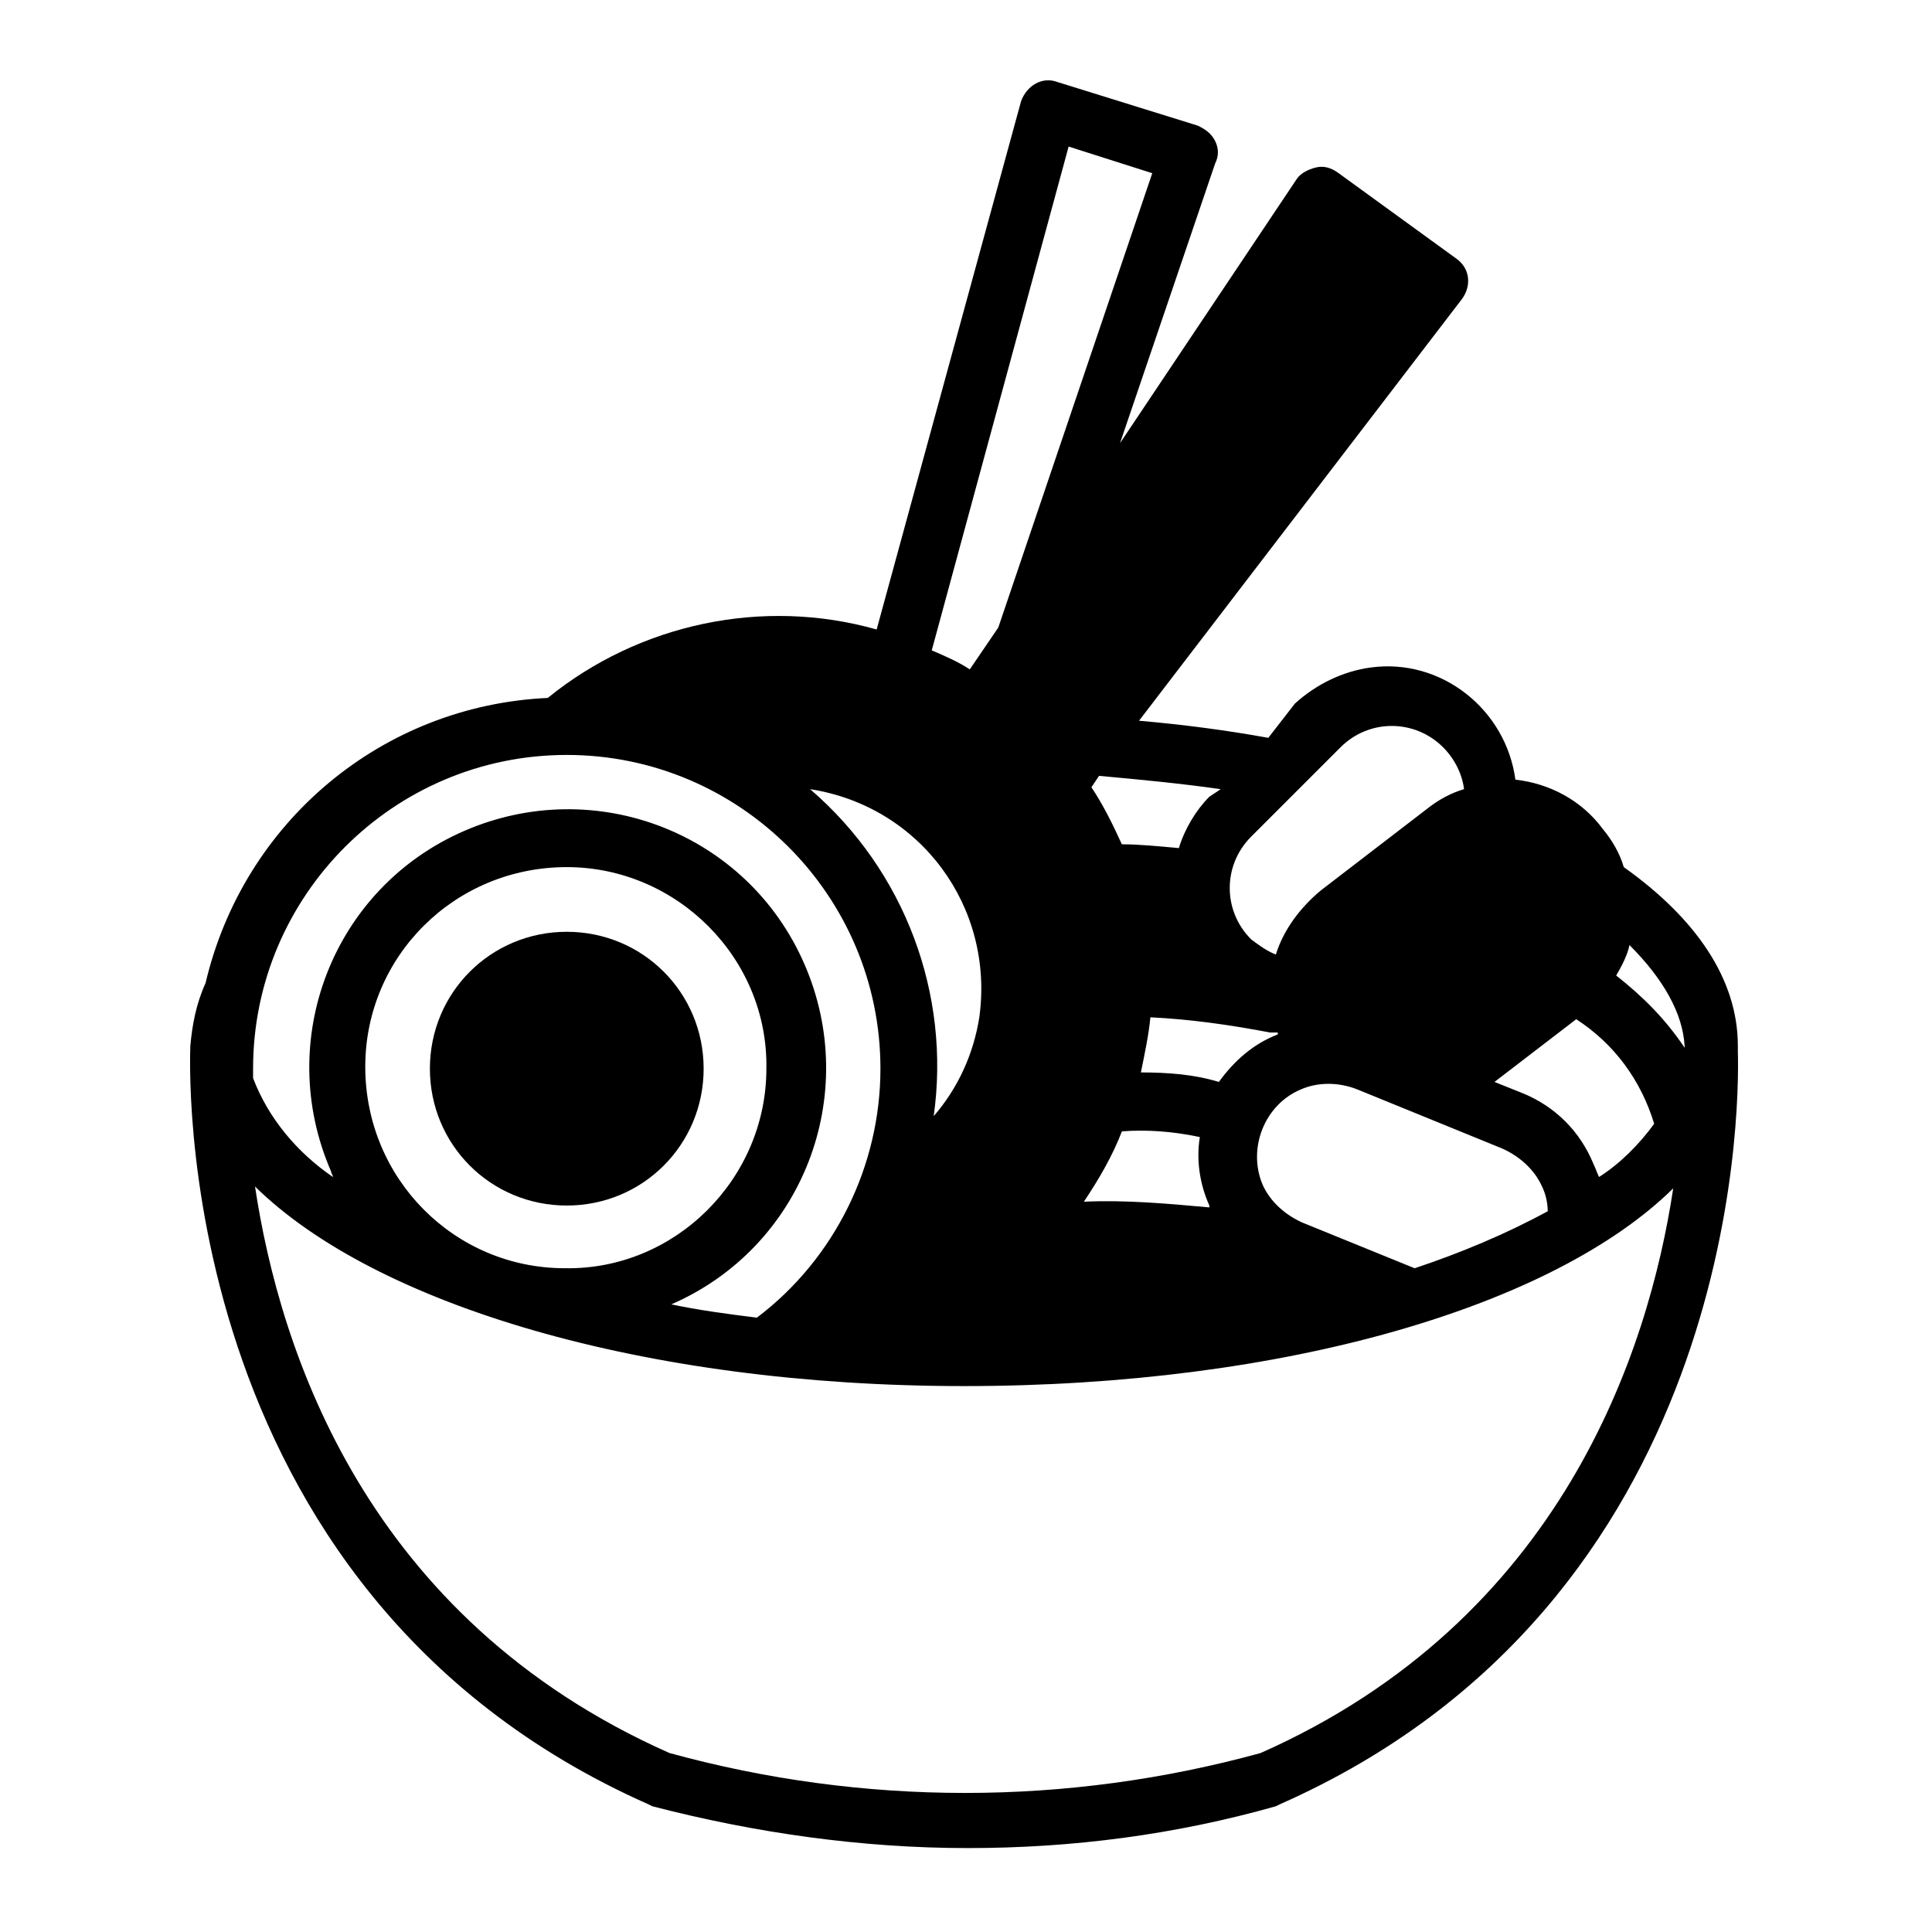 <?xml version="1.0" encoding="UTF-8"?>
<!-- Uploaded to: ICON Repo, www.iconrepo.com, Generator: ICON Repo Mixer Tools -->
<svg fill="#000000" width="800px" height="800px" version="1.1" viewBox="144 144 512 512" xmlns="http://www.w3.org/2000/svg">
 <g>
  <path d="m466 181.34c-1.008-2.016-2.519-3.023-4.535-4.031l-37.281-11.586c-4.031-1.512-8.062 1.008-9.574 5.039l-38.289 140.06c-30.23-8.566-62.977-1.512-87.16 18.137-43.832 2.016-80.609 32.746-90.688 75.57-2.519 5.543-3.527 11.082-4.031 16.625 0 1.512-7.055 144.09 121.42 201.02l1.008 0.504c27.207 7.055 55.418 11.082 83.633 11.082 27.711 0 54.914-3.527 81.617-11.082l1.008-0.504c120.91-53.402 121.92-182.88 121.42-199.51v-1.512c0-17.633-11.082-33.754-30.23-47.359-1.008-3.527-3.023-7.055-5.543-10.078-5.543-7.559-14.105-12.09-23.176-13.098-2.519-18.641-19.648-32.242-38.289-29.727-7.559 1.008-14.609 4.535-20.152 9.574l-7.043 9.074c-11.082-2.016-22.672-3.527-34.258-4.535l85.648-111.85c2.519-3.527 2.016-8.062-1.512-10.578l-31.234-22.672c-2.019-1.512-4.035-2.016-6.051-1.512-2.016 0.504-4.031 1.512-5.039 3.023l-46.855 70.031 25.191-74.059c1.008-2.019 1.008-4.035 0-6.051zm124.44 239.82v0.504c-5.039-7.559-11.082-13.602-18.137-19.145 1.512-2.519 3.023-5.543 3.527-8.062 9.07 9.066 14.105 18.137 14.609 26.703zm-112.35 187.41c-51.387 14.105-105.3 14.105-156.68 0-80.609-35.77-103.28-106.81-109.83-150.14 31.738 31.234 102.78 52.898 187.92 52.898 85.145 0 156.18-21.16 187.92-52.395-6.551 43.332-29.727 114.37-109.33 149.63zm-119.4-255.43c29.223 4.535 48.871 31.234 44.84 60.457-1.512 9.574-5.543 18.641-12.09 26.199 4.531-32.246-7.562-64.992-32.75-86.656zm-64.488 20.656c29.223 0 53.402 24.184 52.898 53.402 0 29.223-24.184 53.402-53.402 52.898-29.223 0-52.898-23.68-52.898-53.402-0.004-29.219 23.676-52.898 53.402-52.898zm167.77 71.539c-1.008 6.047 0 12.594 2.519 18.137v0.504c-11.082-1.008-22.168-2.016-33.25-1.512 4.031-6.047 7.559-12.09 10.078-18.641 6.543-0.504 13.598 0 20.652 1.512zm80.105 3.023c4.535 2.016 8.566 5.543 10.578 10.078 1.008 2.016 1.512 4.535 1.512 6.551-11.082 6.047-23.176 11.082-35.266 15.113l-29.727-12.09c-4.535-2.016-8.566-5.543-10.578-10.078-4.031-9.574 0.504-21.16 10.078-25.191 4.535-2.016 10.078-2.016 15.113 0zm-75.07-17.633c-6.551-2.016-13.602-2.519-20.656-2.519 1.008-5.039 2.016-9.574 2.519-14.609 10.578 0.504 21.16 2.016 31.738 4.031h2.016v0.504c-6.547 2.519-11.586 7.051-15.617 12.594zm100.76 25.191c-0.504-1.008-1.008-2.519-1.512-3.527-3.527-8.566-10.078-15.113-18.641-18.641l-7.559-3.023 21.664-16.625c10.078 6.551 17.129 16.121 20.656 27.711-4.027 5.539-9.066 10.578-14.609 14.105zm-273.57-111.85c45.848 0 83.129 37.281 83.129 83.129 0 25.695-12.09 50.383-32.746 66-8.062-1.008-15.617-2.016-22.672-3.527 34.762-15.113 50.383-55.418 35.266-90.184-15.113-34.762-55.418-50.383-90.184-35.266-34.762 15.113-50.383 55.418-35.266 90.184 0 0.504 0.504 1.008 0.504 1.512-9.574-6.551-17.129-15.617-21.16-26.199v-2.519c0-45.844 37.281-83.129 83.129-83.129zm232.25-2.016c3.023 3.023 5.039 7.055 5.543 11.082-3.527 1.008-7.055 3.023-9.574 5.039l-28.211 21.668c-5.543 4.535-10.078 10.578-12.09 17.129-2.519-1.008-4.535-2.519-6.551-4.031-7.559-7.559-7.559-19.648 0-27.207l23.68-23.68c7.555-7.555 19.648-7.555 27.203 0zm-61.969 13.102c-3.527 3.527-6.551 8.566-8.062 13.602-5.543-0.504-10.578-1.008-15.113-1.008-2.519-5.543-5.039-10.578-8.062-15.113l2.016-3.023c11.082 1.008 21.664 2.016 32.242 3.527zm-63.477-33.758c-3.023-2.016-6.551-3.527-10.078-5.039l36.273-133.51 22.168 7.055-40.809 120.41z"/>
  <path d="m294.2 463.48c20.152 0 36.273-16.121 36.273-36.273s-16.121-36.273-36.273-36.273c-20.152 0-36.273 16.121-36.273 36.273s16.121 36.273 36.273 36.273z"/>
 </g>
</svg>